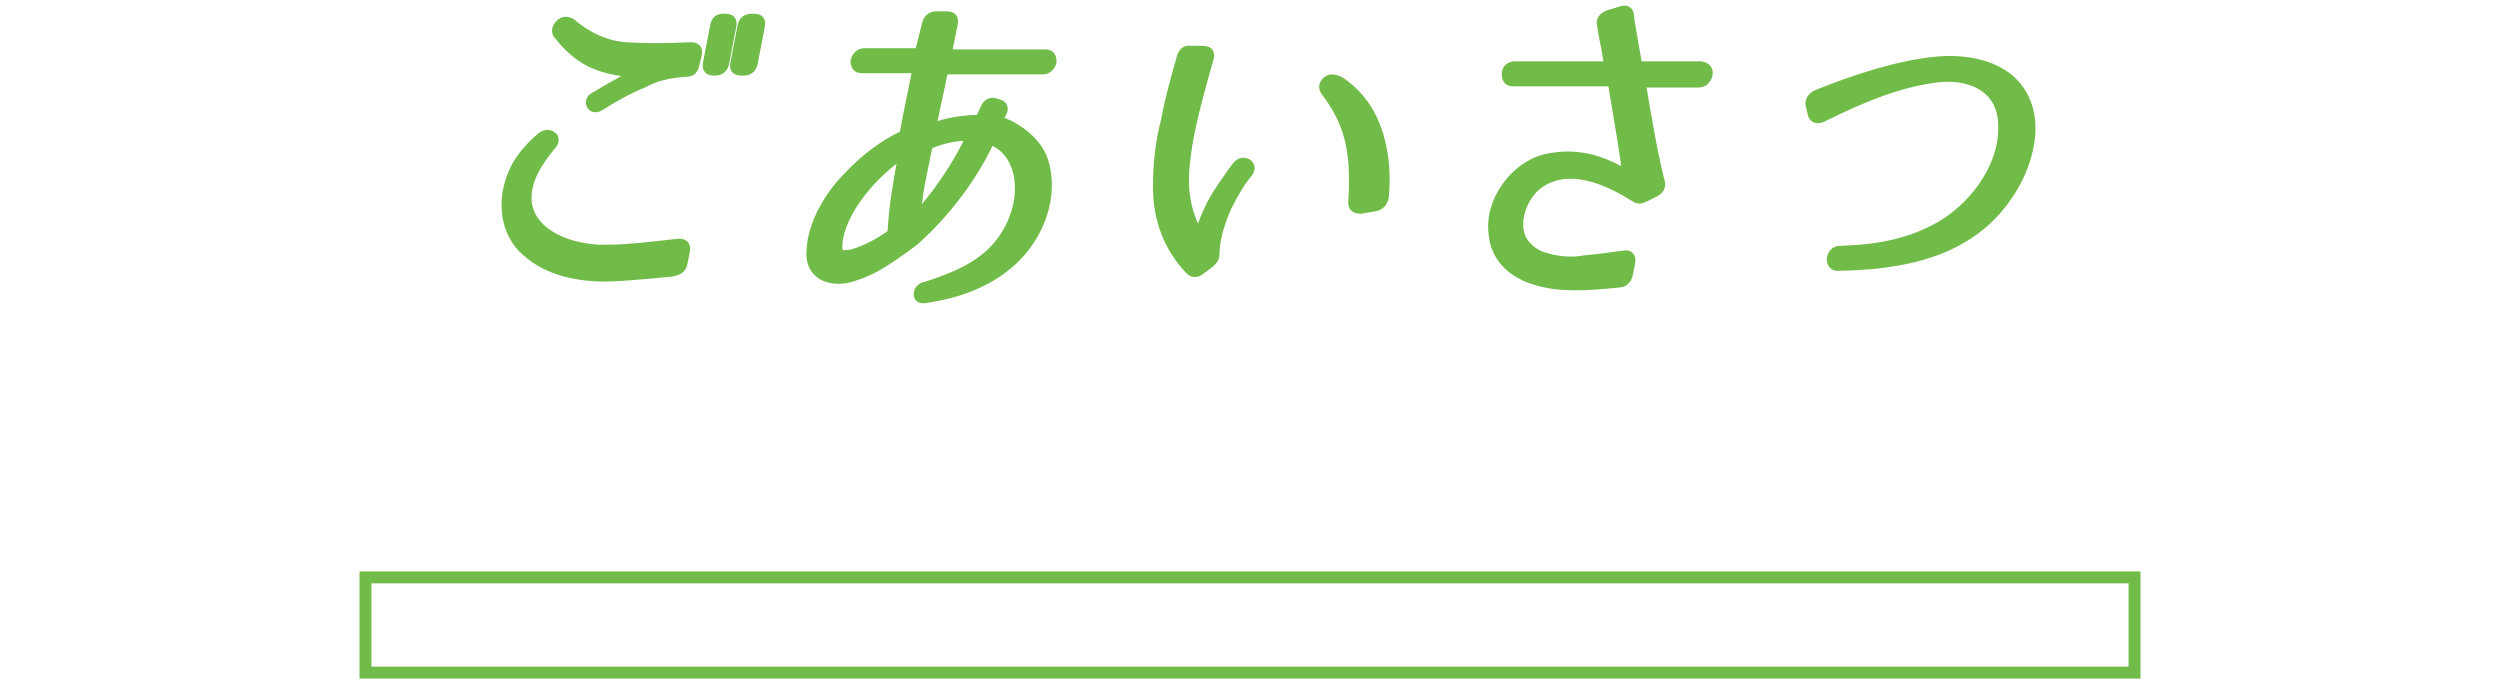 <?xml version="1.0" encoding="utf-8"?>
<!-- Generator: Adobe Illustrator 28.0.0, SVG Export Plug-In . SVG Version: 6.00 Build 0)  -->
<svg version="1.1" id="_レイヤー_2" xmlns="http://www.w3.org/2000/svg" xmlns:xlink="http://www.w3.org/1999/xlink" x="0px"
	 y="0px" viewBox="0 0 210 58" style="enable-background:new 0 0 210 58;" xml:space="preserve">
<style type="text/css">
	.st0{fill:#71BC48;stroke:#71BC48;stroke-width:0.7;stroke-linecap:round;stroke-linejoin:round;}
	.st1{fill:none;stroke:#71BC48;stroke-miterlimit:10;}
	.st2{fill:none;}
</style>
<g id="hakata">
	<path class="st0" d="M56.3,22.9c-2.4,0.2-4,0.4-5.5,0.4c-2.5,0-5.2-0.6-7-2.5c-1.5-1.6-1.8-4.3-0.5-6.8c0.5-0.9,1.1-1.6,2.1-2.5
		c0.4-0.3,0.7-0.3,1-0.1c0.3,0.2,0.2,0.6-0.1,0.9c-5,5.9,0.4,8.8,4.9,8.6c1.5,0,3.1-0.2,5.8-0.5c0.5,0,0.7,0.2,0.6,0.7l-0.2,1
		C57.3,22.6,57,22.8,56.3,22.9L56.3,22.9z M57.6,6.1C56.1,6.2,55,6.5,54.1,7c-0.5,0.2-1.7,0.7-3.6,1.9c-0.4,0.3-0.8,0.2-0.9-0.1
		c-0.1-0.3,0-0.6,0.5-0.8c1.6-1,3-1.7,3.4-1.8c-2.8-0.3-4.6-0.7-6.6-3.2c-0.3-0.3-0.2-0.7,0.1-1c0.3-0.3,0.6-0.3,1-0.1
		c1.4,1.2,3,1.9,4.6,2c1.6,0.1,3.3,0.1,5.4,0c0.5,0,0.7,0.2,0.6,0.7l-0.2,0.8C58.3,5.9,58.1,6.1,57.6,6.1L57.6,6.1z M60.9,5.3
		C60.8,5.8,60.5,6,60,6H60c-0.5,0-0.7-0.2-0.6-0.7l0.6-3.1c0.1-0.5,0.3-0.7,0.8-0.7h0.1c0.5,0,0.7,0.2,0.6,0.7L60.9,5.3z M63.3,5.3
		C63.2,5.8,62.9,6,62.4,6h-0.1c-0.5,0-0.7-0.2-0.6-0.7l0.6-3.1c0.1-0.5,0.4-0.7,0.9-0.7h0.1c0.5,0,0.7,0.2,0.6,0.7L63.3,5.3z"/>
	<path class="st0" d="M84.2,9.5c-0.2,0.3-0.3,0.5-0.3,0.6c1.3,0.4,3.2,1.6,3.8,3.4c0.9,2.8-0.2,6.3-2.8,8.6c-2.1,1.8-4.5,2.6-7.1,3
		c-0.5,0.1-0.7-0.1-0.7-0.4c0-0.3,0.2-0.6,0.7-0.7c2.5-0.8,4.5-1.7,5.9-3.3c1.4-1.6,2.2-3.9,1.8-6c-0.3-1.5-1.2-2.5-2.3-2.9
		c-1.5,3.2-3.8,6.2-6.4,8.5c-2.8,2.1-3.9,2.6-5.2,3c-1.5,0.5-3.7,0.1-3.5-2.3c0.1-2.2,1.5-4.6,3.1-6.2c1.4-1.5,3-2.7,4.7-3.5
		c0.2-1.1,0.4-2.1,1.1-5.5h-4.6c-0.4,0-0.6-0.2-0.6-0.7v0c0.1-0.4,0.4-0.7,0.8-0.7h4.6L77.8,2c0.1-0.4,0.4-0.7,0.8-0.7h0.9
		c0.5,0,0.7,0.2,0.6,0.7l-0.5,2.5h8.2c0.4,0,0.6,0.2,0.6,0.7v0c-0.1,0.4-0.4,0.7-0.8,0.7h-8.3c-0.4,2-0.9,4.1-1,4.8
		c1.3-0.5,2.7-0.7,4-0.7c0-0.1,0.2-0.4,0.4-0.9c0.2-0.5,0.6-0.6,0.9-0.5l0.3,0.1C84.3,8.8,84.4,9.1,84.2,9.5L84.2,9.5z M70.4,20.7
		c0,0.8,0.4,0.7,1.2,0.6c1.2-0.4,2.2-0.9,3.3-1.7c0.1-2.3,0.5-4.4,0.9-6.6C73.7,14.3,70.5,17.7,70.4,20.7z M77,18.2
		c1.6-1.8,3.2-4,4.5-6.7c-1-0.1-2.4,0.2-3.5,0.7C77.6,14.2,77.1,16.2,77,18.2z"/>
	<path class="st0" d="M101.6,4.9c-0.8,2.8-1.4,5-1.8,7.3c-0.3,2.1-0.7,4.6,0.9,7.5c0.2-0.6,0.4-1.3,0.8-2.1c0.4-0.9,0.9-1.6,1.3-2.2
		c0.3-0.4,0.6-0.9,1-1.4c0.3-0.4,0.6-0.5,1-0.3c0.3,0.2,0.3,0.5,0.1,0.8c-0.6,0.7-1.2,1.7-1.8,2.9c-0.8,1.8-1,3.1-1,3.8
		c0,0.4-0.1,0.6-0.4,0.9l-0.8,0.6c-0.4,0.3-0.7,0.3-1,0c-1.7-1.8-2.7-4.1-2.7-7c0-1.9,0.2-3.8,0.7-5.7c0.3-1.7,0.8-3.4,1.3-5.2
		c0.1-0.4,0.4-0.7,0.8-0.6h0.9C101.6,4.2,101.7,4.4,101.6,4.9L101.6,4.9z M113.6,17c0.3-4.5-0.4-6.8-2.3-9.3
		c-0.2-0.3-0.2-0.6,0.1-0.9c0.3-0.3,0.9-0.3,1.6,0.3c3.6,2.7,3.5,7.7,3.3,9.5c-0.1,0.4-0.3,0.7-0.8,0.8l-1.2,0.2
		C113.8,17.6,113.6,17.4,113.6,17L113.6,17z"/>
	<path class="st0" d="M143.5,6.3c-0.1,0.4-0.4,0.7-0.8,0.7h-4.8c0.5,3.1,1.1,6.4,1.6,8.3c0.1,0.4-0.1,0.7-0.5,0.9l-0.8,0.4
		c-0.4,0.2-0.6,0.2-0.9,0c-2.1-1.3-5.3-2.9-7.9-1.2c-1.4,0.9-2.4,3.4-1.4,4.9c0.5,0.7,1.1,1.1,1.9,1.3c1,0.3,2.1,0.4,3.2,0.2
		c1-0.1,1.9-0.2,3.3-0.4c0.5-0.1,0.7,0.2,0.6,0.7l-0.2,1c-0.1,0.4-0.4,0.7-0.8,0.7c-2.9,0.3-5,0.4-7-0.2c-1.7-0.5-3.4-1.7-3.6-3.9
		c-0.4-2.9,1.9-5.8,4.4-6.4c3-0.7,5.3,0.4,6.8,1.3c-0.1-1.3-0.7-4.7-1.2-7.7h-8.3c-0.4,0-0.6-0.2-0.6-0.7s0.4-0.7,0.8-0.7h7.8
		c-0.2-1.4-0.5-2.6-0.6-3.4c-0.1-0.4,0.1-0.7,0.6-0.9l1-0.3c0.5-0.2,0.8,0,0.8,0.4c0.1,0.9,0.4,2.4,0.7,4.2h5.3
		C143.4,5.6,143.6,5.9,143.5,6.3L143.5,6.3z"/>
	<path class="st0" d="M152.6,7.9c3.2-1.3,6.9-2.5,10.1-2.8c3.3-0.3,7.4,0.7,7.9,5c0.2,2.1-0.6,4.4-1.8,6.2c-3.4,5.2-9.4,6-14.4,6.1
		c-0.4,0-0.6-0.2-0.6-0.7c0.1-0.4,0.3-0.7,0.8-0.7c2.9-0.1,5.5-0.5,8.1-1.9c2.8-1.5,5.6-4.9,5.5-8.5c0-3.4-3-4.4-5.7-4
		c-2.9,0.4-5.8,1.5-9.4,3.3c-0.4,0.2-0.8,0.1-0.9-0.3l-0.2-0.9C152,8.4,152.2,8.1,152.6,7.9L152.6,7.9z"/>
	<rect x="30.7" y="48.5" class="st1" width="148.6" height="8"/>
	<rect y="0" class="st2" width="210" height="58"/>
</g>
</svg>
